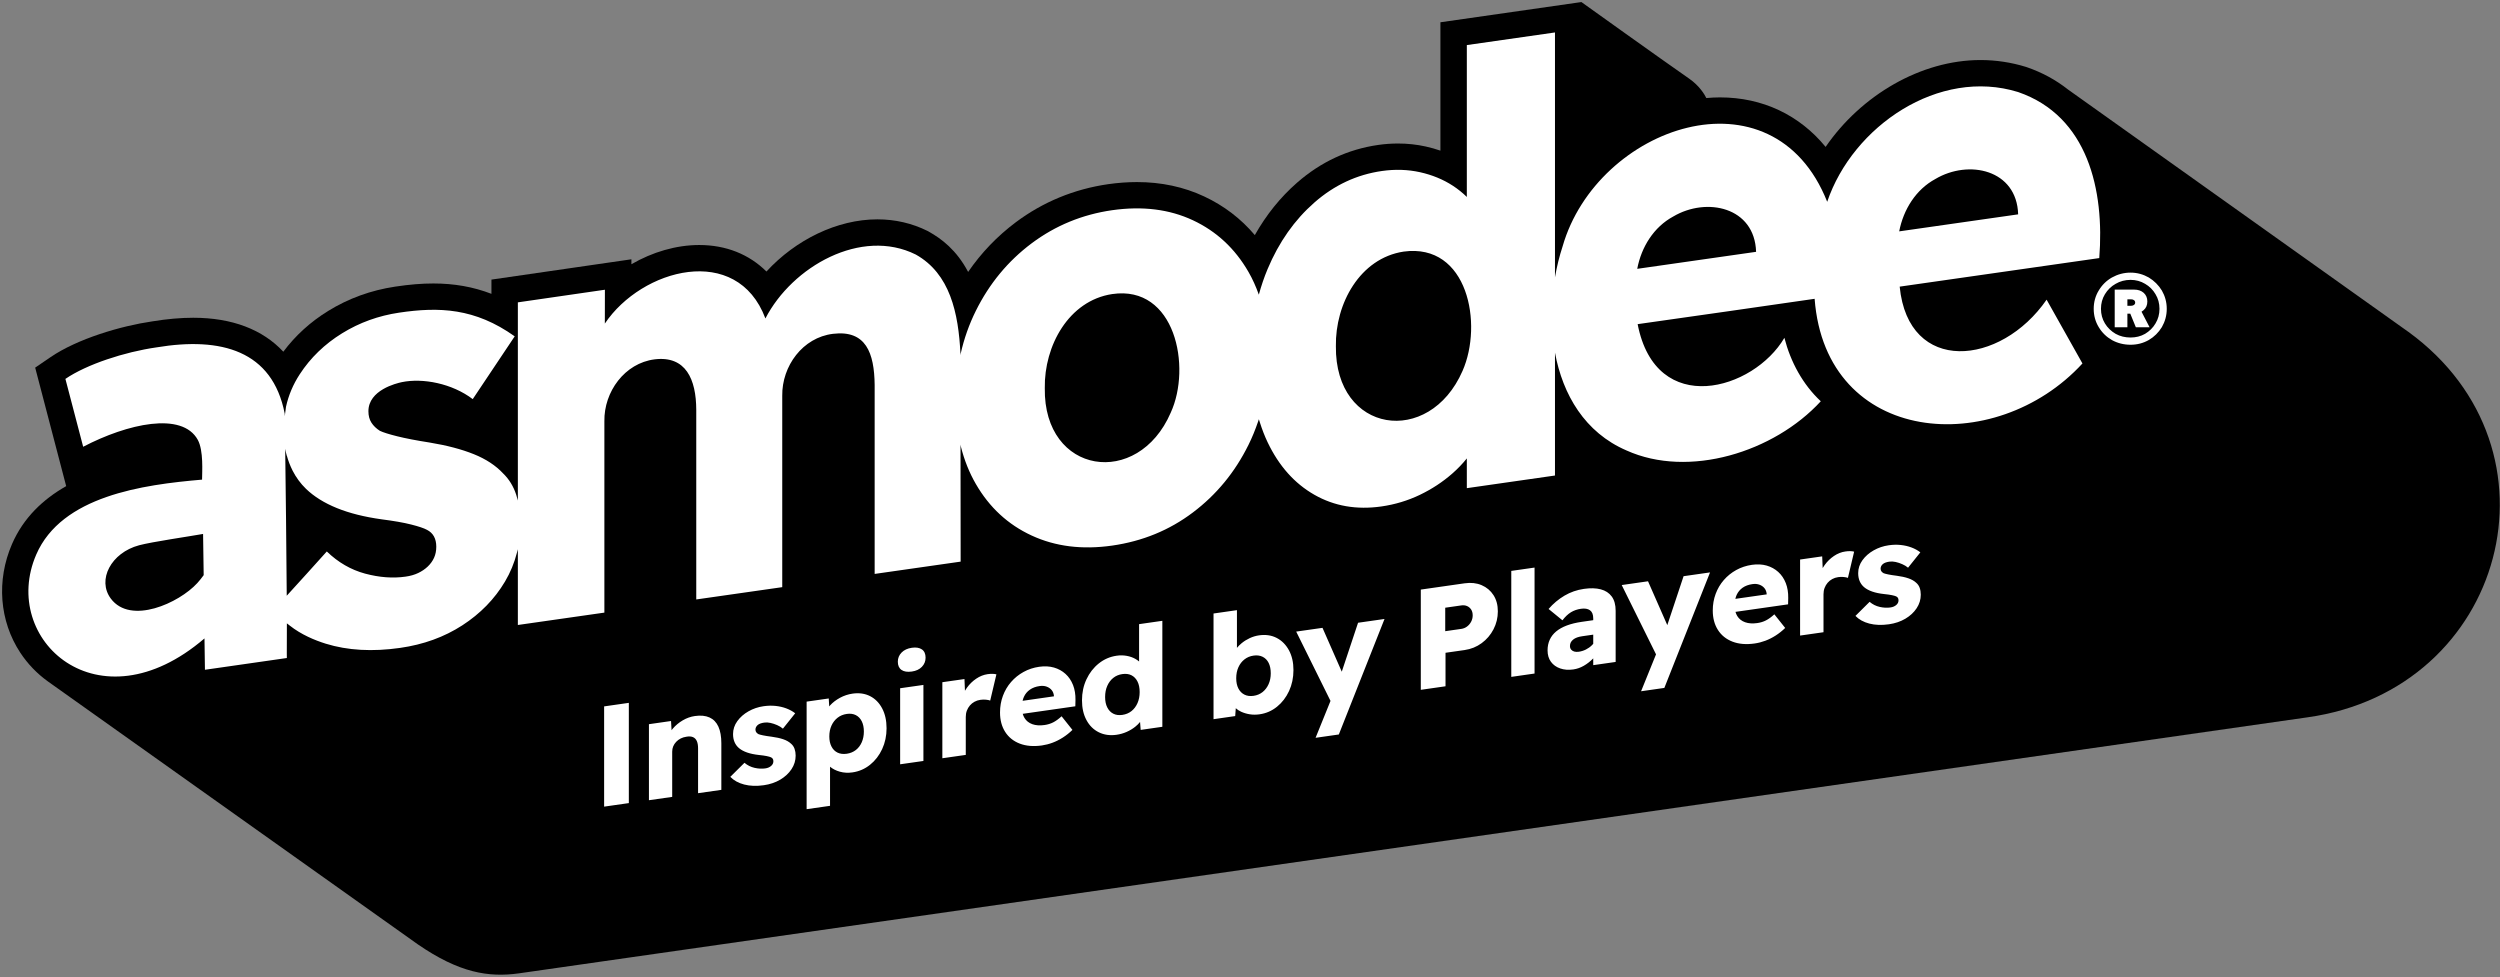 <svg width="197" height="77" viewBox="0 0 197 77" fill="none" xmlns="http://www.w3.org/2000/svg">
<rect x="0" y="0" width="197" height="77" fill="#808080" stroke="none"/>
<path d="M189.791 26.159L162.939 7.039C161.996 6.296 160.919 5.709 159.713 5.294L159.65 5.273C158.492 4.915 157.285 4.731 156.059 4.731C151.377 4.731 146.659 7.5 143.859 11.576C141.793 9.061 138.899 7.674 135.526 7.674C135.17 7.674 134.815 7.695 134.459 7.726C134.325 7.455 133.926 6.766 133.104 6.195C130.965 4.71 124.615 0.162 124.615 0.162L113.505 1.755V11.871C113.133 11.742 112.748 11.633 112.35 11.545C111.639 11.386 110.903 11.309 110.164 11.309C109.654 11.309 109.128 11.345 108.608 11.42C106.224 11.76 104.069 12.763 102.201 14.402C100.889 15.55 99.778 16.932 98.88 18.526C97.782 17.228 96.444 16.206 94.885 15.478C93.282 14.726 91.502 14.347 89.592 14.347C88.869 14.347 88.111 14.402 87.338 14.511C84.642 14.899 82.188 15.911 80.044 17.515C78.581 18.612 77.325 19.921 76.289 21.428C75.37 19.691 74.183 18.809 73.187 18.252L73.142 18.226L73.098 18.202C71.873 17.593 70.54 17.285 69.137 17.285C65.975 17.285 62.707 18.884 60.396 21.396C59.035 20.043 57.216 19.307 55.1 19.307C53.289 19.307 51.415 19.859 49.755 20.821V20.432L38.726 22.032V23.154C37.289 22.602 35.788 22.338 34.151 22.338C33.238 22.338 32.28 22.415 31.137 22.587C29.235 22.872 27.46 23.515 25.865 24.5C24.462 25.363 23.276 26.444 22.326 27.715C20.697 25.965 18.287 25.039 15.226 25.039C14.235 25.039 13.155 25.135 12.015 25.322C9.543 25.679 6.105 26.691 3.976 28.148L2.772 28.969L5.215 38.308C3.404 39.335 1.85 40.789 0.945 42.876C-0.294 45.736 -0.047 48.938 1.603 51.439C2.186 52.322 2.918 53.078 3.757 53.684C4.084 53.921 32.926 74.416 32.926 74.416C36.178 76.654 38.486 77.037 40.898 76.699L181.828 56.526C197.433 54.34 202.511 35.426 189.792 26.158L189.791 26.159Z" fill="black"/>
<path d="M49.552 55.385V63.284L47.605 63.563V55.664L49.552 55.385ZM55.908 56.535C55.596 56.396 55.213 56.358 54.758 56.423C54.423 56.471 54.104 56.585 53.801 56.763C53.497 56.942 53.237 57.158 53.021 57.411C52.984 57.454 52.952 57.498 52.919 57.541L52.878 56.816L51.136 57.066V63.057L52.969 62.795V59.229C52.969 59.079 52.996 58.94 53.049 58.812C53.102 58.684 53.18 58.566 53.282 58.457C53.385 58.348 53.505 58.259 53.641 58.191C53.778 58.122 53.926 58.077 54.086 58.054C54.291 58.017 54.462 58.026 54.598 58.082C54.735 58.138 54.837 58.24 54.906 58.388C54.974 58.536 55.008 58.731 55.008 58.971V62.503L56.842 62.241V58.574C56.842 58.039 56.764 57.601 56.609 57.258C56.453 56.916 56.219 56.675 55.908 56.535L55.908 56.535ZM62.332 58.602C62.18 58.458 61.977 58.342 61.722 58.254C61.468 58.167 61.163 58.1 60.806 58.053C60.525 58.018 60.299 57.982 60.128 57.946C59.957 57.911 59.838 57.879 59.769 57.851C59.693 57.809 59.634 57.759 59.593 57.702C59.551 57.644 59.53 57.573 59.53 57.49C59.53 57.422 59.545 57.358 59.575 57.298C59.606 57.237 59.65 57.182 59.706 57.132C59.763 57.083 59.836 57.042 59.923 57.011C60.01 56.98 60.111 56.956 60.225 56.94C60.377 56.918 60.54 56.927 60.714 56.966C60.889 57.005 61.064 57.062 61.239 57.139C61.413 57.215 61.565 57.308 61.694 57.418L62.662 56.207C62.457 56.049 62.224 55.92 61.962 55.822C61.7 55.724 61.419 55.659 61.119 55.627C60.819 55.595 60.502 55.602 60.168 55.65C59.742 55.711 59.347 55.844 58.983 56.051C58.619 56.257 58.324 56.516 58.1 56.826C57.876 57.136 57.764 57.476 57.764 57.844C57.764 58.085 57.804 58.297 57.884 58.482C57.963 58.666 58.079 58.822 58.231 58.951C58.398 59.092 58.613 59.208 58.875 59.299C59.137 59.389 59.446 59.454 59.803 59.493C60.054 59.518 60.259 59.547 60.418 59.58C60.578 59.614 60.688 59.645 60.748 59.674C60.877 59.731 60.942 59.834 60.942 59.985C60.942 60.06 60.927 60.128 60.897 60.189C60.866 60.25 60.822 60.305 60.766 60.354C60.709 60.404 60.642 60.445 60.566 60.479C60.49 60.512 60.403 60.536 60.304 60.55C60.038 60.588 59.758 60.574 59.462 60.507C59.165 60.44 58.899 60.307 58.664 60.108L57.548 61.215C57.822 61.499 58.186 61.702 58.642 61.82C59.097 61.939 59.614 61.958 60.191 61.875C60.677 61.806 61.108 61.659 61.484 61.437C61.859 61.213 62.156 60.938 62.372 60.61C62.589 60.282 62.697 59.926 62.697 59.542C62.697 59.347 62.668 59.168 62.611 59.007C62.554 58.846 62.462 58.71 62.333 58.601L62.332 58.602ZM69.513 55.819C69.745 56.257 69.861 56.78 69.861 57.389C69.861 57.983 69.745 58.53 69.513 59.03C69.282 59.529 68.963 59.942 68.557 60.267C68.15 60.592 67.689 60.791 67.173 60.865C66.823 60.915 66.493 60.897 66.182 60.81C65.875 60.724 65.618 60.593 65.407 60.417V63.499L63.562 63.763V55.288L65.305 55.039L65.343 55.668C65.366 55.639 65.387 55.61 65.413 55.582C65.622 55.353 65.882 55.154 66.193 54.985C66.504 54.817 66.835 54.707 67.184 54.657C67.7 54.584 68.16 54.65 68.562 54.855C68.965 55.061 69.282 55.383 69.513 55.819ZM68.073 57.645C68.073 57.329 68.017 57.06 67.908 56.839C67.797 56.618 67.642 56.456 67.441 56.353C67.239 56.25 67.002 56.218 66.729 56.257C66.448 56.297 66.205 56.398 66 56.559C65.795 56.72 65.635 56.925 65.522 57.175C65.407 57.425 65.35 57.711 65.35 58.034C65.35 58.343 65.407 58.607 65.522 58.828C65.635 59.049 65.795 59.208 66 59.307C66.205 59.405 66.448 59.435 66.729 59.395C67.002 59.355 67.239 59.257 67.441 59.101C67.642 58.944 67.797 58.74 67.908 58.487C68.017 58.234 68.073 57.954 68.073 57.645V57.645ZM70.931 60.226L72.765 59.964V53.972L70.931 54.234V60.226ZM72.646 51.174C72.452 51.04 72.188 50.996 71.854 51.044C71.513 51.093 71.243 51.218 71.046 51.419C70.848 51.621 70.749 51.861 70.749 52.139C70.749 52.44 70.846 52.657 71.04 52.791C71.233 52.925 71.505 52.967 71.854 52.917C72.188 52.87 72.452 52.746 72.646 52.545C72.839 52.344 72.936 52.105 72.936 51.826C72.936 51.525 72.839 51.308 72.646 51.173L72.646 51.174ZM77.823 53.124C77.511 53.169 77.213 53.287 76.929 53.478C76.644 53.669 76.399 53.907 76.194 54.193C76.138 54.271 76.087 54.351 76.038 54.432L76 53.509L74.257 53.758V59.75L76.103 59.486V56.496C76.103 56.316 76.131 56.15 76.188 55.998C76.245 55.848 76.325 55.712 76.427 55.592C76.53 55.472 76.651 55.374 76.792 55.297C76.932 55.221 77.086 55.17 77.253 55.147C77.405 55.125 77.551 55.121 77.692 55.135C77.832 55.148 77.944 55.172 78.028 55.205L78.517 53.138C78.426 53.114 78.322 53.1 78.204 53.098C78.086 53.096 77.959 53.105 77.822 53.124L77.823 53.124ZM84.555 53.978C84.691 54.328 84.755 54.721 84.748 55.158L84.736 55.656L80.591 56.249C80.625 56.368 80.671 56.479 80.733 56.579C80.873 56.807 81.078 56.969 81.348 57.066C81.617 57.163 81.938 57.185 82.31 57.132C82.561 57.096 82.788 57.026 82.994 56.921C83.199 56.817 83.418 56.657 83.654 56.443L84.508 57.517C84.273 57.746 84.022 57.946 83.757 58.115C83.491 58.285 83.219 58.422 82.943 58.525C82.665 58.629 82.386 58.7 82.105 58.741C81.437 58.836 80.854 58.788 80.357 58.596C79.859 58.404 79.476 58.095 79.206 57.671C78.937 57.247 78.802 56.738 78.802 56.144C78.802 55.677 78.878 55.24 79.03 54.83C79.182 54.421 79.396 54.057 79.674 53.74C79.95 53.422 80.277 53.159 80.653 52.951C81.029 52.743 81.441 52.606 81.889 52.542C82.314 52.482 82.701 52.502 83.051 52.602C83.4 52.703 83.704 52.87 83.962 53.104C84.22 53.337 84.417 53.629 84.554 53.978L84.555 53.978ZM80.581 55.224L83.051 54.87V54.848C83.035 54.662 82.977 54.507 82.874 54.382C82.772 54.258 82.639 54.166 82.475 54.106C82.312 54.047 82.128 54.032 81.923 54.061C81.62 54.104 81.363 54.2 81.154 54.346C80.945 54.492 80.788 54.682 80.682 54.916C80.638 55.01 80.606 55.114 80.581 55.223V55.224ZM89.76 49.183L91.593 48.92V57.271L89.885 57.516L89.837 56.89C89.732 57.023 89.606 57.148 89.458 57.266C89.257 57.427 89.031 57.563 88.78 57.674C88.53 57.785 88.264 57.86 87.983 57.901C87.466 57.974 87.001 57.909 86.588 57.705C86.174 57.501 85.849 57.181 85.614 56.744C85.378 56.308 85.261 55.789 85.261 55.187C85.261 54.585 85.378 54.032 85.614 53.528C85.849 53.025 86.174 52.608 86.588 52.277C87.001 51.947 87.47 51.745 87.994 51.67C88.267 51.631 88.531 51.635 88.786 51.681C89.04 51.727 89.268 51.808 89.469 51.922C89.576 51.983 89.673 52.051 89.76 52.126V49.183L89.76 49.183ZM89.805 54.536C89.805 54.205 89.748 53.928 89.634 53.703C89.52 53.478 89.363 53.315 89.162 53.212C88.96 53.109 88.719 53.078 88.438 53.118C88.165 53.157 87.927 53.257 87.727 53.417C87.525 53.578 87.368 53.786 87.254 54.044C87.14 54.301 87.083 54.595 87.083 54.925C87.083 55.249 87.14 55.523 87.254 55.747C87.368 55.972 87.525 56.135 87.727 56.238C87.927 56.341 88.165 56.373 88.438 56.334C88.719 56.294 88.96 56.194 89.162 56.033C89.363 55.873 89.52 55.664 89.634 55.407C89.748 55.15 89.805 54.86 89.805 54.536ZM101.571 51.245C101.806 51.682 101.924 52.201 101.924 52.803C101.924 53.404 101.808 53.955 101.577 54.455C101.345 54.954 101.028 55.367 100.626 55.691C100.223 56.016 99.768 56.214 99.259 56.287C98.986 56.326 98.725 56.326 98.479 56.286C98.232 56.246 98.006 56.178 97.801 56.084C97.637 56.008 97.498 55.915 97.38 55.807L97.334 56.427L95.626 56.672V48.344L97.471 48.08V51.051C97.577 50.922 97.7 50.8 97.841 50.684C98.034 50.525 98.249 50.391 98.484 50.282C98.72 50.173 98.963 50.101 99.213 50.065C99.737 49.99 100.202 50.059 100.609 50.272C101.015 50.484 101.335 50.809 101.571 51.245ZM100.136 53.059C100.136 52.735 100.081 52.463 99.971 52.241C99.861 52.02 99.703 51.858 99.498 51.756C99.293 51.654 99.054 51.622 98.78 51.661C98.507 51.7 98.268 51.8 98.063 51.961C97.858 52.122 97.699 52.329 97.585 52.583C97.471 52.836 97.414 53.124 97.414 53.448C97.414 53.764 97.471 54.032 97.585 54.253C97.699 54.473 97.858 54.635 98.063 54.737C98.268 54.84 98.507 54.871 98.78 54.832C99.054 54.793 99.291 54.693 99.493 54.533C99.694 54.373 99.851 54.166 99.965 53.912C100.079 53.659 100.136 53.374 100.136 53.059ZM105.732 52.929L104.213 49.474L102.14 49.77L104.844 55.232L103.667 58.139L105.5 57.877L109.1 48.775L107.015 49.073L105.732 52.929L105.732 52.929ZM117.688 46.898C117.916 47.252 118.03 47.678 118.03 48.174C118.03 48.678 117.916 49.15 117.688 49.589C117.46 50.028 117.149 50.392 116.754 50.681C116.359 50.971 115.912 51.152 115.41 51.224L113.907 51.439V54.079L111.959 54.358V46.459L115.41 45.965C115.912 45.894 116.359 45.942 116.754 46.112C117.149 46.281 117.46 46.543 117.688 46.898L117.688 46.898ZM116.048 48.492C116.048 48.304 116.006 48.148 115.923 48.025C115.839 47.901 115.731 47.811 115.598 47.755C115.465 47.699 115.315 47.683 115.148 47.707L113.884 47.888V49.738L115.148 49.557C115.315 49.533 115.465 49.472 115.598 49.374C115.731 49.276 115.839 49.15 115.923 48.995C116.006 48.84 116.048 48.673 116.048 48.492ZM119.089 53.338L120.923 53.075V44.725L119.089 44.987V53.338ZM127.005 47.004C127.21 47.283 127.313 47.659 127.313 48.133V52.161L125.547 52.414V51.879C125.541 51.885 125.536 51.891 125.53 51.897C125.306 52.125 125.063 52.314 124.801 52.464C124.539 52.615 124.264 52.711 123.975 52.752C123.595 52.806 123.252 52.78 122.944 52.673C122.637 52.567 122.394 52.393 122.216 52.152C122.037 51.91 121.948 51.609 121.948 51.248C121.948 50.939 122.005 50.66 122.119 50.411C122.232 50.161 122.402 49.943 122.626 49.757C122.85 49.571 123.131 49.414 123.468 49.287C123.806 49.16 124.199 49.064 124.647 49L125.547 48.871V48.736C125.547 48.427 125.462 48.212 125.291 48.09C125.12 47.967 124.882 47.928 124.579 47.972C124.283 48.014 124.019 48.106 123.787 48.248C123.556 48.391 123.333 48.601 123.121 48.88L122.028 47.987C122.392 47.566 122.81 47.217 123.28 46.938C123.751 46.66 124.264 46.482 124.818 46.403C125.327 46.33 125.767 46.342 126.139 46.439C126.511 46.537 126.8 46.725 127.005 47.004V47.004ZM125.547 50.732V50.01L124.693 50.133C124.533 50.155 124.393 50.188 124.271 50.232C124.15 50.276 124.047 50.332 123.964 50.4C123.88 50.469 123.818 50.544 123.776 50.625C123.734 50.706 123.713 50.799 123.713 50.905C123.713 51.017 123.743 51.111 123.804 51.185C123.865 51.259 123.947 51.311 124.049 51.342C124.152 51.372 124.271 51.377 124.408 51.358C124.605 51.33 124.793 51.271 124.972 51.181C125.15 51.092 125.31 50.977 125.45 50.837C125.484 50.803 125.516 50.768 125.547 50.732L125.547 50.732ZM131.383 49.26L129.864 45.805L127.791 46.102L130.495 51.563L129.317 54.471L131.151 54.208L134.751 45.106L132.666 45.404L131.383 49.26V49.26ZM140.719 45.944C140.855 46.294 140.92 46.687 140.912 47.124L140.901 47.622L136.755 48.215C136.79 48.334 136.835 48.445 136.897 48.545C137.038 48.773 137.243 48.935 137.512 49.032C137.782 49.129 138.103 49.151 138.475 49.098C138.725 49.062 138.953 48.992 139.158 48.887C139.363 48.783 139.583 48.623 139.819 48.409L140.673 49.483C140.437 49.712 140.187 49.911 139.921 50.081C139.655 50.251 139.384 50.387 139.107 50.491C138.83 50.594 138.551 50.666 138.27 50.706C137.602 50.802 137.019 50.754 136.521 50.562C136.024 50.37 135.64 50.061 135.371 49.637C135.101 49.213 134.966 48.704 134.966 48.109C134.966 47.643 135.042 47.206 135.194 46.796C135.346 46.387 135.561 46.023 135.838 45.706C136.115 45.388 136.441 45.125 136.817 44.917C137.193 44.709 137.605 44.573 138.053 44.508C138.478 44.448 138.866 44.468 139.215 44.568C139.564 44.669 139.868 44.836 140.126 45.07C140.384 45.304 140.582 45.595 140.718 45.944L140.719 45.944ZM136.745 47.19L139.215 46.837V46.814C139.2 46.628 139.141 46.473 139.039 46.349C138.937 46.224 138.803 46.132 138.64 46.073C138.477 46.013 138.293 45.998 138.088 46.028C137.784 46.071 137.528 46.166 137.319 46.312C137.11 46.459 136.953 46.649 136.846 46.882C136.803 46.977 136.771 47.081 136.745 47.19ZM145.412 43.457C145.1 43.501 144.802 43.619 144.518 43.81C144.233 44.002 143.988 44.24 143.783 44.525C143.727 44.603 143.676 44.683 143.627 44.764L143.589 43.842L141.847 44.091V50.083L143.692 49.819V46.828C143.692 46.648 143.72 46.482 143.777 46.331C143.834 46.18 143.914 46.044 144.016 45.924C144.119 45.804 144.24 45.706 144.381 45.63C144.521 45.553 144.675 45.503 144.842 45.479C144.994 45.457 145.14 45.453 145.281 45.467C145.421 45.481 145.533 45.504 145.617 45.537L146.106 43.47C146.015 43.446 145.911 43.432 145.793 43.43C145.675 43.428 145.548 43.437 145.412 43.457ZM151.272 46.325C151.215 46.164 151.122 46.029 150.993 45.919C150.841 45.776 150.637 45.66 150.383 45.572C150.129 45.484 149.823 45.417 149.466 45.37C149.186 45.336 148.96 45.3 148.789 45.264C148.618 45.228 148.498 45.197 148.43 45.169C148.354 45.127 148.295 45.077 148.253 45.019C148.212 44.962 148.191 44.891 148.191 44.808C148.191 44.74 148.206 44.676 148.236 44.615C148.266 44.555 148.31 44.5 148.367 44.45C148.424 44.401 148.496 44.36 148.584 44.329C148.671 44.298 148.772 44.274 148.885 44.258C149.037 44.236 149.201 44.245 149.375 44.283C149.55 44.322 149.725 44.38 149.899 44.457C150.074 44.533 150.226 44.626 150.355 44.736L151.323 43.525C151.118 43.366 150.884 43.238 150.622 43.14C150.361 43.042 150.079 42.977 149.78 42.945C149.48 42.912 149.163 42.92 148.829 42.968C148.403 43.029 148.008 43.163 147.644 43.369C147.28 43.575 146.985 43.834 146.761 44.144C146.537 44.454 146.425 44.794 146.425 45.162C146.425 45.403 146.465 45.615 146.545 45.8C146.625 45.984 146.74 46.14 146.892 46.269C147.059 46.411 147.274 46.526 147.536 46.617C147.798 46.708 148.107 46.772 148.464 46.811C148.715 46.836 148.92 46.865 149.079 46.898C149.239 46.932 149.349 46.963 149.41 46.992C149.538 47.049 149.603 47.152 149.603 47.303C149.603 47.378 149.588 47.446 149.558 47.507C149.527 47.567 149.484 47.623 149.427 47.672C149.37 47.722 149.303 47.763 149.227 47.797C149.151 47.83 149.064 47.854 148.965 47.868C148.699 47.906 148.419 47.892 148.122 47.825C147.826 47.758 147.56 47.625 147.325 47.425L146.209 48.533C146.482 48.817 146.847 49.019 147.302 49.138C147.758 49.257 148.274 49.275 148.851 49.193C149.337 49.123 149.768 48.977 150.144 48.754C150.52 48.531 150.816 48.256 151.032 47.928C151.249 47.6 151.357 47.244 151.357 46.86C151.357 46.664 151.329 46.486 151.272 46.325V46.325ZM159.03 7.254C152.79 5.318 146.005 9.933 143.983 15.901C139.702 5.1 125.842 9.964 123.133 19.414C122.878 20.189 122.677 21.011 122.532 21.853V2.557L115.586 3.552V15.52C115.258 15.198 114.894 14.903 114.488 14.638C113.725 14.14 112.861 13.785 111.898 13.57C110.936 13.357 109.936 13.326 108.9 13.474C106.917 13.757 105.14 14.586 103.573 15.96C102.007 17.332 100.776 19.082 99.886 21.203C99.613 21.853 99.386 22.527 99.196 23.22C98.97 22.587 98.702 21.983 98.376 21.42C97.312 19.577 95.855 18.224 93.999 17.355C92.144 16.487 90.023 16.225 87.636 16.564C85.279 16.904 83.166 17.773 81.294 19.173C79.426 20.573 77.961 22.346 76.896 24.493C76.366 25.561 75.97 26.681 75.705 27.858C75.697 27.899 75.689 27.948 75.684 27.995V27.894C75.53 24.651 74.856 21.566 72.165 20.059C67.866 17.918 62.427 21 60.314 25.094C58.074 19.128 50.566 21.164 47.661 25.498L47.666 22.831L40.807 23.826V39.444C40.762 39.291 40.721 39.136 40.677 38.985C40.461 38.324 40.117 37.761 39.643 37.303C39.066 36.683 38.298 36.177 37.335 35.788C36.37 35.4 35.214 35.096 33.861 34.873C32.799 34.707 31.943 34.541 31.295 34.378C30.65 34.217 30.197 34.075 29.936 33.95C29.65 33.769 29.427 33.554 29.268 33.305C29.109 33.056 29.031 32.758 29.031 32.405C29.031 30.738 31.233 30.204 31.662 30.113C33.317 29.771 35.623 30.214 37.252 31.451L40.559 26.504C37.424 24.27 34.595 24.169 31.446 24.638C29.835 24.879 28.341 25.41 26.959 26.263C25.58 27.114 24.466 28.192 23.618 29.494C23.095 30.295 22.738 31.145 22.538 32.045C22.502 32.291 22.468 32.545 22.439 32.799C22.436 32.659 22.434 32.584 22.434 32.584C21.466 27.627 17.435 26.525 12.334 27.373C9.818 27.733 6.825 28.713 5.154 29.857C5.154 29.857 6.008 33.118 6.554 35.205C10.041 33.383 14.354 32.413 15.587 34.663C16.05 35.511 15.925 37.207 15.923 37.795C11.246 38.194 4.857 39.081 2.856 43.699C-0.043 50.39 7.743 57.489 16.113 50.307L16.149 52.778L22.603 51.852C22.6 51.85 22.6 51.717 22.6 51.45C22.6 51.023 22.603 50.247 22.606 49.127V49.12C22.704 49.197 22.785 49.26 22.829 49.293C23.74 50.014 24.812 50.455 25.666 50.722C27.391 51.256 29.346 51.367 31.532 51.054C33.374 50.792 35.006 50.198 36.429 49.278C37.853 48.355 38.975 47.206 39.794 45.827C40.221 45.109 40.528 44.352 40.731 43.566C40.752 43.475 40.778 43.382 40.807 43.279V49.249L47.625 48.274V33.193C47.586 30.875 49.223 28.615 51.583 28.317C54.042 28.016 54.859 29.885 54.865 32.299V47.237L61.641 46.268V31.187C61.608 28.848 63.25 26.593 65.641 26.305C68.236 25.991 68.894 27.806 68.923 30.336V45.225L75.699 44.256L75.689 35.034C75.699 35.089 75.71 35.148 75.72 35.203C75.988 36.26 76.376 37.24 76.896 38.137C77.961 39.981 79.426 41.337 81.294 42.2C83.166 43.066 85.279 43.33 87.636 42.993C90.023 42.651 92.144 41.783 93.999 40.383C95.855 38.985 97.312 37.212 98.376 35.065C98.673 34.469 98.92 33.854 99.134 33.23C99.152 33.162 99.175 33.097 99.199 33.035C99.23 33.121 99.259 33.206 99.282 33.3C99.454 33.839 99.652 34.357 99.886 34.847C100.776 36.714 102.007 38.096 103.573 38.988C105.14 39.882 106.902 40.188 108.859 39.908C109.921 39.755 110.928 39.452 111.878 38.998C112.827 38.542 113.681 37.982 114.444 37.313C114.873 36.937 115.253 36.54 115.586 36.123V38.467L122.532 37.471V27.788C123.146 31.109 124.892 34.085 128.166 35.495C133.074 37.71 139.786 35.638 143.478 31.62C142.065 30.303 141.1 28.529 140.61 26.621C138.195 30.751 130.492 32.983 129.046 25.543C131.187 25.252 141.152 23.811 142.992 23.546C143.871 35.12 157.216 36.139 164.097 28.641L161.273 23.614C157.643 28.872 150.375 29.525 149.695 22.587C151.736 22.294 163.686 20.585 165.422 20.337C165.843 14.991 164.534 9.152 159.03 7.254ZM15.548 45.946C14.101 47.528 10.294 49.254 8.735 47.173C7.629 45.692 8.758 43.556 10.96 42.967C12.004 42.69 14.887 42.275 16.003 42.075L16.05 45.322C15.894 45.537 15.73 45.747 15.548 45.946ZM34.207 43.945C34.093 44.202 33.926 44.432 33.71 44.64C33.497 44.844 33.244 45.016 32.955 45.153C32.669 45.29 32.336 45.386 31.964 45.438C30.957 45.583 29.895 45.503 28.771 45.202C27.652 44.899 26.645 44.318 25.752 43.455C24.815 44.494 23.555 45.902 22.595 46.944C22.574 43.434 22.512 38.443 22.473 35.366C22.507 35.553 22.548 35.742 22.603 35.934V35.905C22.66 36.113 22.723 36.312 22.798 36.504C22.874 36.699 22.957 36.888 23.048 37.067C23.048 37.069 23.051 37.072 23.051 37.077C23.329 37.621 23.683 38.104 24.112 38.519C24.745 39.13 25.559 39.636 26.551 40.038C27.542 40.44 28.713 40.733 30.067 40.922C31.014 41.044 31.792 41.178 32.396 41.331C32.999 41.484 33.416 41.624 33.648 41.752C34.134 42 34.379 42.444 34.379 43.081C34.379 43.403 34.322 43.688 34.207 43.945ZM92.253 32.519C89.671 38.5 82.224 37.409 82.33 30.585C82.273 27.254 84.212 23.694 87.636 23.173C92.612 22.439 93.906 28.916 92.253 32.519ZM115.248 29.227C112.622 35.247 105.187 34.163 105.268 27.282C105.21 23.93 107.16 20.35 110.605 19.826C115.68 19.134 116.872 25.545 115.248 29.227ZM129.014 21.184C129.34 19.455 130.323 17.887 131.853 17.06C134.479 15.507 138.271 16.31 138.38 19.844C136.551 20.106 130.927 20.91 129.014 21.184ZM149.656 18.232C149.995 16.5 150.973 14.934 152.509 14.104C155.132 12.546 158.926 13.36 159.03 16.891C157.201 17.155 151.569 17.959 149.656 18.232ZM168.752 24.563C168.804 24.532 168.856 24.491 168.908 24.449C169.116 24.273 169.21 24.045 169.21 23.755C169.21 23.474 169.116 23.257 168.929 23.08C168.731 22.904 168.481 22.821 168.169 22.821H166.639V25.787H167.638V24.719H167.867L168.304 25.787H169.387L168.752 24.563ZM168.148 24.035C168.086 24.076 168.002 24.097 167.919 24.097H167.638V23.588H167.94C168.034 23.588 168.106 23.609 168.169 23.661C168.221 23.703 168.252 23.765 168.252 23.848C168.252 23.92 168.221 23.983 168.148 24.035ZM168.908 24.449C169.116 24.273 169.21 24.045 169.21 23.755C169.21 23.474 169.116 23.257 168.929 23.08C168.731 22.904 168.481 22.821 168.169 22.821H166.639V25.787H167.638V24.719H167.867L168.304 25.787H169.387L168.752 24.563C168.804 24.532 168.856 24.491 168.908 24.449ZM168.148 24.035C168.086 24.076 168.002 24.097 167.919 24.097H167.638V23.588H167.94C168.034 23.588 168.106 23.609 168.169 23.661C168.221 23.703 168.252 23.765 168.252 23.848C168.252 23.92 168.221 23.983 168.148 24.035ZM170.355 22.894C170.095 22.468 169.751 22.126 169.324 21.867C168.887 21.618 168.408 21.483 167.888 21.483C167.357 21.483 166.868 21.618 166.42 21.867C165.983 22.116 165.629 22.468 165.379 22.894C165.119 23.319 164.984 23.806 164.984 24.335C164.984 24.864 165.119 25.352 165.379 25.777C165.639 26.212 165.993 26.555 166.43 26.803C166.868 27.042 167.357 27.166 167.888 27.166C168.408 27.166 168.887 27.042 169.324 26.793C169.751 26.544 170.095 26.202 170.355 25.777C170.605 25.341 170.74 24.864 170.74 24.335C170.74 23.806 170.605 23.329 170.355 22.894ZM169.855 25.486C169.657 25.828 169.376 26.098 169.033 26.306C168.689 26.503 168.304 26.596 167.888 26.596C167.461 26.596 167.065 26.503 166.712 26.306C166.358 26.098 166.077 25.828 165.868 25.486C165.66 25.144 165.556 24.76 165.556 24.335C165.556 23.91 165.66 23.526 165.868 23.184C166.077 22.842 166.358 22.562 166.712 22.365C167.065 22.157 167.461 22.054 167.888 22.054C168.304 22.054 168.689 22.157 169.033 22.365C169.376 22.562 169.657 22.842 169.855 23.184C170.063 23.526 170.167 23.91 170.167 24.335C170.167 24.76 170.063 25.144 169.855 25.486ZM168.752 24.563C168.804 24.532 168.856 24.491 168.908 24.449C169.116 24.273 169.21 24.045 169.21 23.755C169.21 23.474 169.116 23.257 168.929 23.08C168.731 22.904 168.481 22.821 168.169 22.821H166.639V25.787H167.638V24.719H167.867L168.304 25.787H169.387L168.752 24.563ZM168.148 24.035C168.086 24.076 168.002 24.097 167.919 24.097H167.638V23.588H167.94C168.034 23.588 168.106 23.609 168.169 23.661C168.221 23.703 168.252 23.765 168.252 23.848C168.252 23.92 168.221 23.983 168.148 24.035Z" fill="white"/>
</svg>
